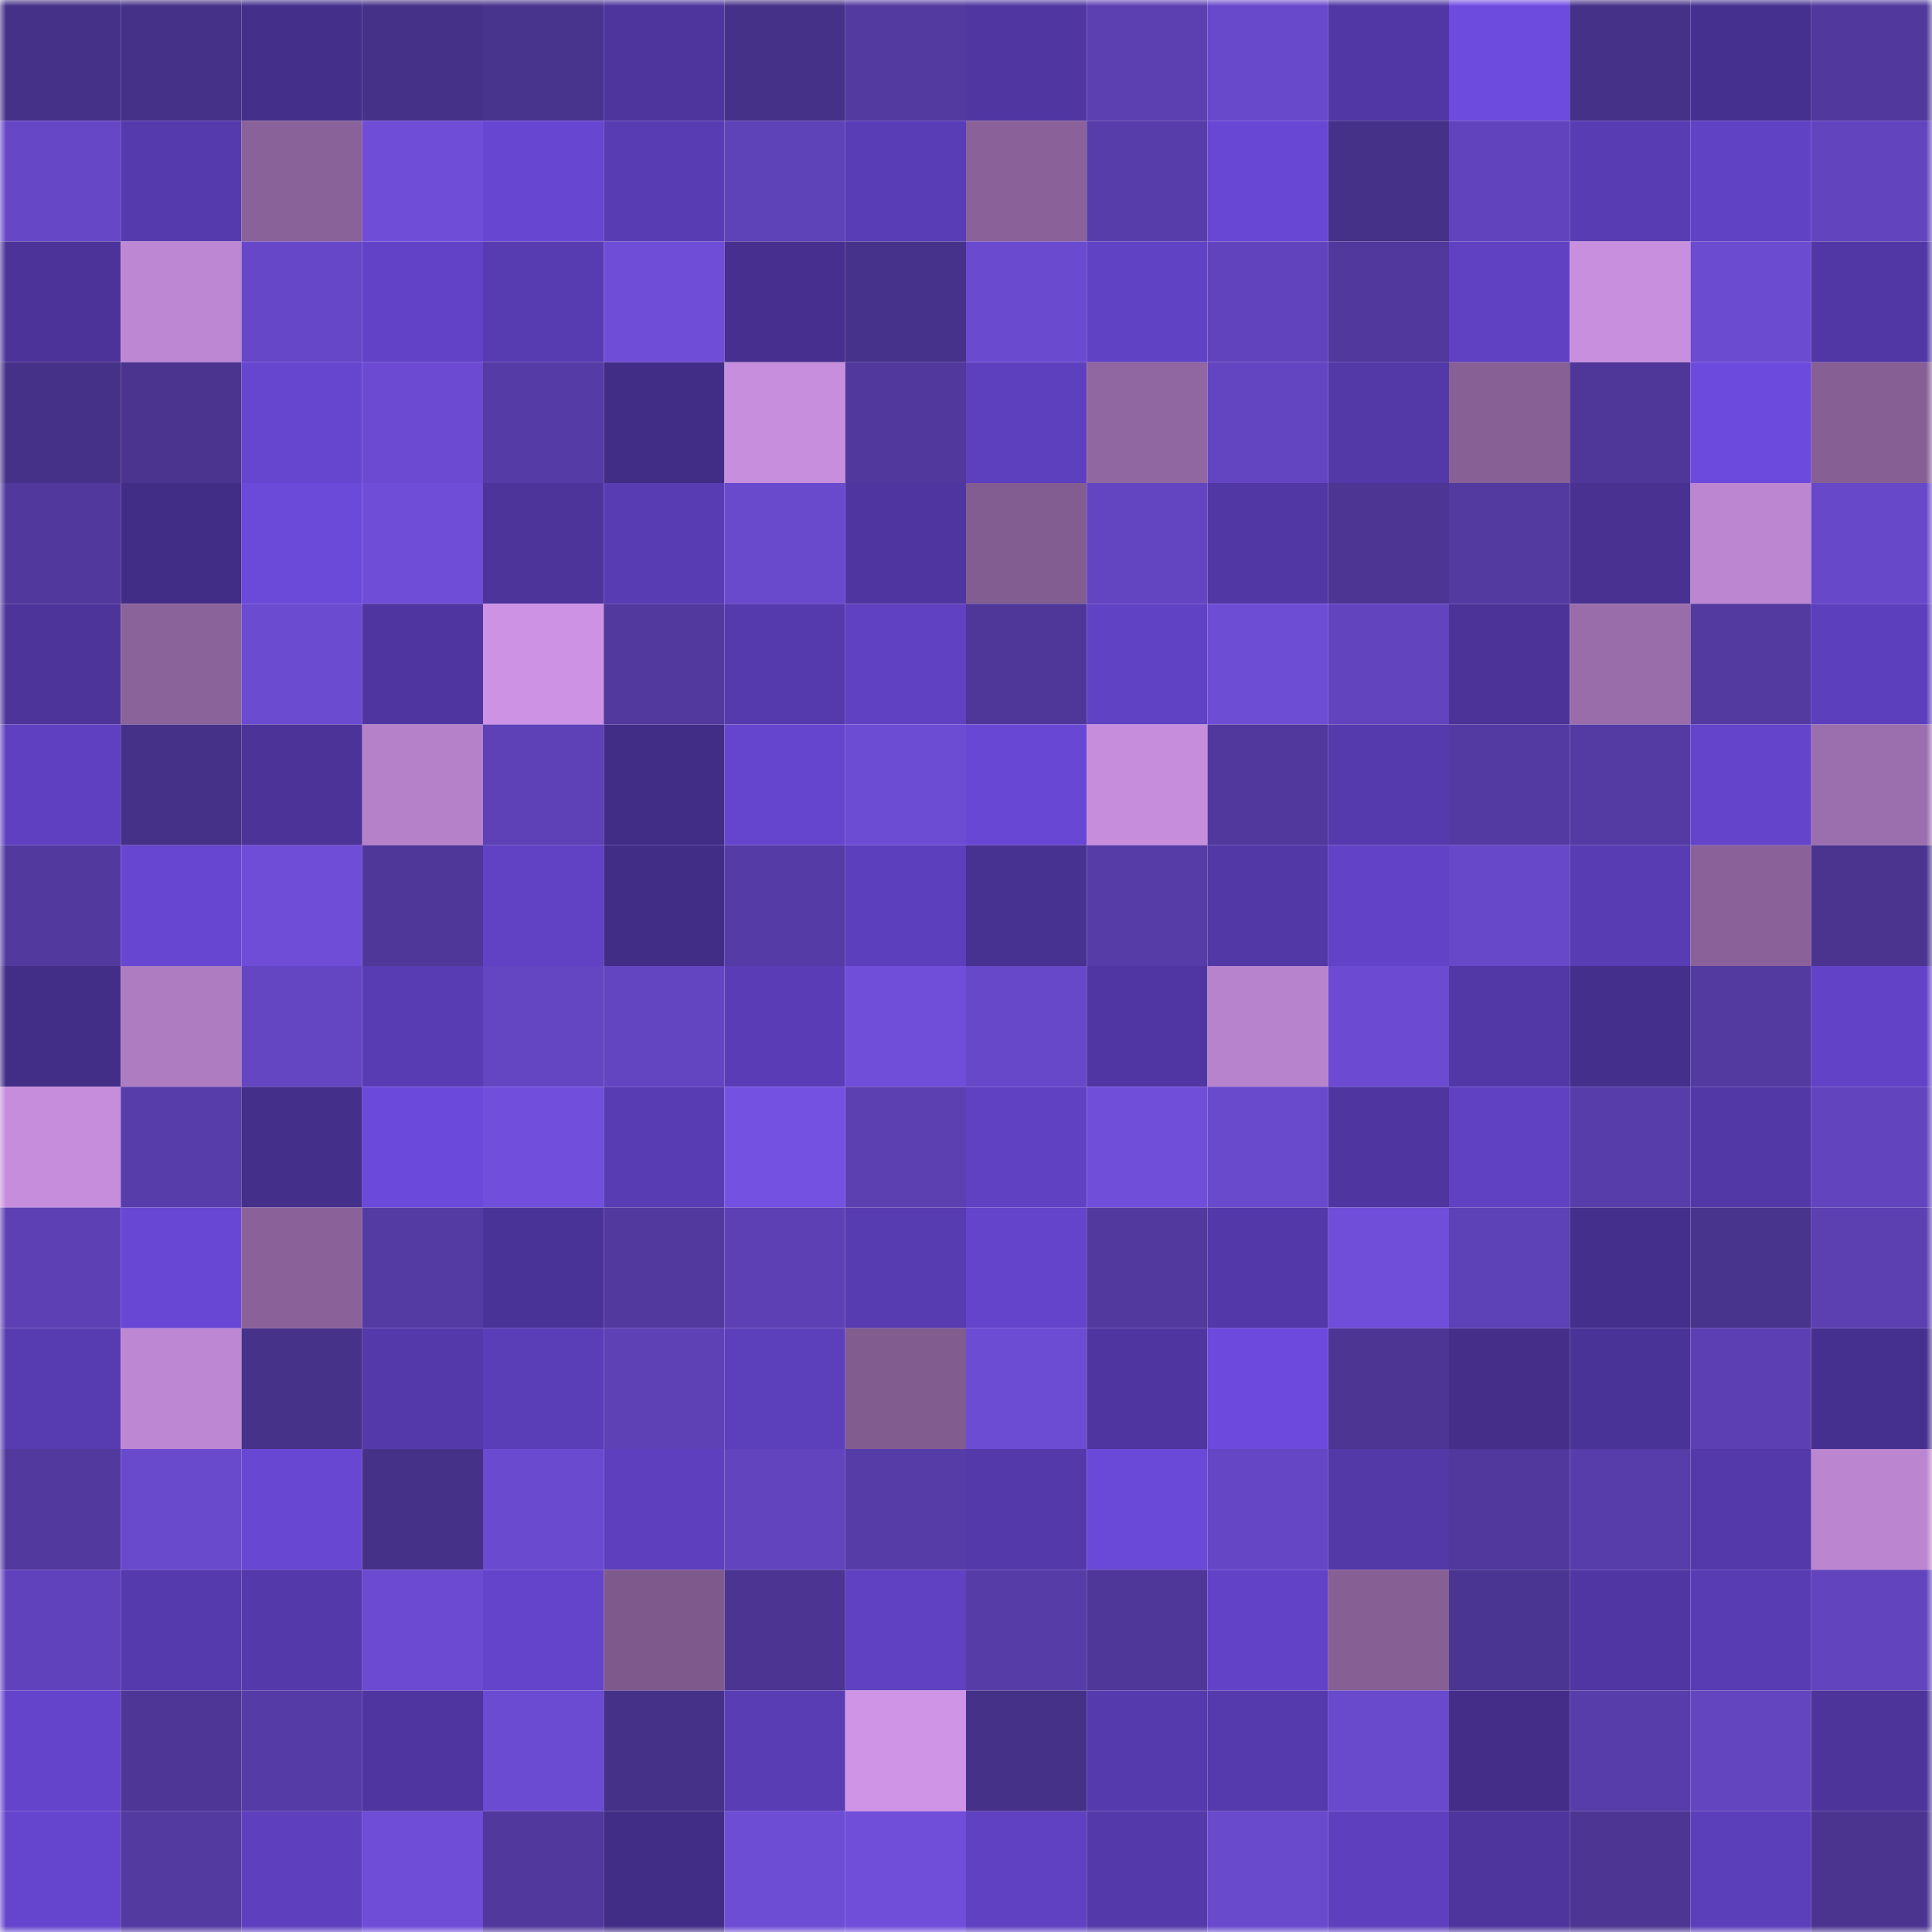 <svg viewBox="0 0 160 160" fill="none" role="img" xmlns="http://www.w3.org/2000/svg" width="240" height="240" name="farcaster%2Cy4"><mask id="700549276" mask-type="alpha" maskUnits="userSpaceOnUse" x="0" y="0" width="160" height="160"><rect width="160" height="160" fill="#FFFFFF"></rect></mask><g mask="url(#700549276)"><rect x="0" y="0" width="10" height="10" fill="#463188"></rect><rect x="10" y="0" width="10" height="10" fill="#463188"></rect><rect x="20" y="0" width="10" height="10" fill="#442f8b"></rect><rect x="30" y="0" width="10" height="10" fill="#463188"></rect><rect x="40" y="0" width="10" height="10" fill="#48338d"></rect><rect x="50" y="0" width="10" height="10" fill="#4d359d"></rect><rect x="60" y="0" width="10" height="10" fill="#463188"></rect><rect x="70" y="0" width="10" height="10" fill="#533aa1"></rect><rect x="80" y="0" width="10" height="10" fill="#4f36a1"></rect><rect x="90" y="0" width="10" height="10" fill="#5c40b2"></rect><rect x="100" y="0" width="10" height="10" fill="#6849cb"></rect><rect x="110" y="0" width="10" height="10" fill="#5137a5"></rect><rect x="120" y="0" width="10" height="10" fill="#6e4bdf"></rect><rect x="130" y="0" width="10" height="10" fill="#463188"></rect><rect x="140" y="0" width="10" height="10" fill="#46308f"></rect><rect x="150" y="0" width="10" height="10" fill="#50389c"></rect><rect x="0" y="10" width="10" height="10" fill="#6647c6"></rect><rect x="10" y="10" width="10" height="10" fill="#553aae"></rect><rect x="20" y="10" width="10" height="10" fill="#896299"></rect><rect x="30" y="10" width="10" height="10" fill="#6f4dd7"></rect><rect x="40" y="10" width="10" height="10" fill="#6747d2"></rect><rect x="50" y="10" width="10" height="10" fill="#583cb3"></rect><rect x="60" y="10" width="10" height="10" fill="#5e42b7"></rect><rect x="70" y="10" width="10" height="10" fill="#593db6"></rect><rect x="80" y="10" width="10" height="10" fill="#8a6299"></rect><rect x="90" y="10" width="10" height="10" fill="#573daa"></rect><rect x="100" y="10" width="10" height="10" fill="#6947d5"></rect><rect x="110" y="10" width="10" height="10" fill="#463188"></rect><rect x="120" y="10" width="10" height="10" fill="#6144bd"></rect><rect x="130" y="10" width="10" height="10" fill="#583cb3"></rect><rect x="140" y="10" width="10" height="10" fill="#6042c4"></rect><rect x="150" y="10" width="10" height="10" fill="#6144be"></rect><rect x="0" y="20" width="10" height="10" fill="#4b3399"></rect><rect x="10" y="20" width="10" height="10" fill="#bd87d3"></rect><rect x="20" y="20" width="10" height="10" fill="#6647c7"></rect><rect x="30" y="20" width="10" height="10" fill="#6243c7"></rect><rect x="40" y="20" width="10" height="10" fill="#573bb0"></rect><rect x="50" y="20" width="10" height="10" fill="#6f4dd7"></rect><rect x="60" y="20" width="10" height="10" fill="#462f8e"></rect><rect x="70" y="20" width="10" height="10" fill="#47328b"></rect><rect x="80" y="20" width="10" height="10" fill="#6a4ace"></rect><rect x="90" y="20" width="10" height="10" fill="#6042c4"></rect><rect x="100" y="20" width="10" height="10" fill="#6144bd"></rect><rect x="110" y="20" width="10" height="10" fill="#50389c"></rect><rect x="120" y="20" width="10" height="10" fill="#5f41c2"></rect><rect x="130" y="20" width="10" height="10" fill="#c88fde"></rect><rect x="140" y="20" width="10" height="10" fill="#6b4bd0"></rect><rect x="150" y="20" width="10" height="10" fill="#5137a5"></rect><rect x="0" y="30" width="10" height="10" fill="#463188"></rect><rect x="10" y="30" width="10" height="10" fill="#4a3490"></rect><rect x="20" y="30" width="10" height="10" fill="#6645cf"></rect><rect x="30" y="30" width="10" height="10" fill="#6c4bd2"></rect><rect x="40" y="30" width="10" height="10" fill="#553ba5"></rect><rect x="50" y="30" width="10" height="10" fill="#422d86"></rect><rect x="60" y="30" width="10" height="10" fill="#c78ede"></rect><rect x="70" y="30" width="10" height="10" fill="#50389c"></rect><rect x="80" y="30" width="10" height="10" fill="#5d40be"></rect><rect x="90" y="30" width="10" height="10" fill="#9067a1"></rect><rect x="100" y="30" width="10" height="10" fill="#6345c1"></rect><rect x="110" y="30" width="10" height="10" fill="#5338a8"></rect><rect x="120" y="30" width="10" height="10" fill="#876096"></rect><rect x="130" y="30" width="10" height="10" fill="#4f3799"></rect><rect x="140" y="30" width="10" height="10" fill="#6d4ade"></rect><rect x="150" y="30" width="10" height="10" fill="#866095"></rect><rect x="0" y="40" width="10" height="10" fill="#50389c"></rect><rect x="10" y="40" width="10" height="10" fill="#422d86"></rect><rect x="20" y="40" width="10" height="10" fill="#6b49d9"></rect><rect x="30" y="40" width="10" height="10" fill="#6f4dd7"></rect><rect x="40" y="40" width="10" height="10" fill="#4c349b"></rect><rect x="50" y="40" width="10" height="10" fill="#583cb3"></rect><rect x="60" y="40" width="10" height="10" fill="#6949cc"></rect><rect x="70" y="40" width="10" height="10" fill="#4e35a0"></rect><rect x="80" y="40" width="10" height="10" fill="#825d91"></rect><rect x="90" y="40" width="10" height="10" fill="#6345c1"></rect><rect x="100" y="40" width="10" height="10" fill="#5137a4"></rect><rect x="110" y="40" width="10" height="10" fill="#4c3593"></rect><rect x="120" y="40" width="10" height="10" fill="#533aa1"></rect><rect x="130" y="40" width="10" height="10" fill="#483191"></rect><rect x="140" y="40" width="10" height="10" fill="#bc86d1"></rect><rect x="150" y="40" width="10" height="10" fill="#6748c9"></rect><rect x="0" y="50" width="10" height="10" fill="#4c349a"></rect><rect x="10" y="50" width="10" height="10" fill="#8b639b"></rect><rect x="20" y="50" width="10" height="10" fill="#6b4bd0"></rect><rect x="30" y="50" width="10" height="10" fill="#4e35a0"></rect><rect x="40" y="50" width="10" height="10" fill="#cd92e4"></rect><rect x="50" y="50" width="10" height="10" fill="#51399e"></rect><rect x="60" y="50" width="10" height="10" fill="#553aad"></rect><rect x="70" y="50" width="10" height="10" fill="#5f41c1"></rect><rect x="80" y="50" width="10" height="10" fill="#4f3799"></rect><rect x="90" y="50" width="10" height="10" fill="#6042c4"></rect><rect x="100" y="50" width="10" height="10" fill="#6e4dd5"></rect><rect x="110" y="50" width="10" height="10" fill="#6144be"></rect><rect x="120" y="50" width="10" height="10" fill="#4b3398"></rect><rect x="130" y="50" width="10" height="10" fill="#986daa"></rect><rect x="140" y="50" width="10" height="10" fill="#533aa1"></rect><rect x="150" y="50" width="10" height="10" fill="#5c3fbc"></rect><rect x="0" y="60" width="10" height="10" fill="#5e40c0"></rect><rect x="10" y="60" width="10" height="10" fill="#463188"></rect><rect x="20" y="60" width="10" height="10" fill="#4b3398"></rect><rect x="30" y="60" width="10" height="10" fill="#b582ca"></rect><rect x="40" y="60" width="10" height="10" fill="#5e41b6"></rect><rect x="50" y="60" width="10" height="10" fill="#422d86"></rect><rect x="60" y="60" width="10" height="10" fill="#6545ce"></rect><rect x="70" y="60" width="10" height="10" fill="#6d4cd4"></rect><rect x="80" y="60" width="10" height="10" fill="#6947d5"></rect><rect x="90" y="60" width="10" height="10" fill="#c58ddb"></rect><rect x="100" y="60" width="10" height="10" fill="#50389c"></rect><rect x="110" y="60" width="10" height="10" fill="#553aae"></rect><rect x="120" y="60" width="10" height="10" fill="#533aa2"></rect><rect x="130" y="60" width="10" height="10" fill="#543ba4"></rect><rect x="140" y="60" width="10" height="10" fill="#6344ca"></rect><rect x="150" y="60" width="10" height="10" fill="#9b6fad"></rect><rect x="0" y="70" width="10" height="10" fill="#51399e"></rect><rect x="10" y="70" width="10" height="10" fill="#6746d2"></rect><rect x="20" y="70" width="10" height="10" fill="#6f4dd7"></rect><rect x="30" y="70" width="10" height="10" fill="#4f3799"></rect><rect x="40" y="70" width="10" height="10" fill="#6142c5"></rect><rect x="50" y="70" width="10" height="10" fill="#422d86"></rect><rect x="60" y="70" width="10" height="10" fill="#553ba6"></rect><rect x="70" y="70" width="10" height="10" fill="#5c3fbc"></rect><rect x="80" y="70" width="10" height="10" fill="#473191"></rect><rect x="90" y="70" width="10" height="10" fill="#563ca7"></rect><rect x="100" y="70" width="10" height="10" fill="#5238a7"></rect><rect x="110" y="70" width="10" height="10" fill="#6243c7"></rect><rect x="120" y="70" width="10" height="10" fill="#6748c8"></rect><rect x="130" y="70" width="10" height="10" fill="#583cb3"></rect><rect x="140" y="70" width="10" height="10" fill="#8a6299"></rect><rect x="150" y="70" width="10" height="10" fill="#4a3490"></rect><rect x="0" y="80" width="10" height="10" fill="#422d87"></rect><rect x="10" y="80" width="10" height="10" fill="#ad7cc1"></rect><rect x="20" y="80" width="10" height="10" fill="#6446c2"></rect><rect x="30" y="80" width="10" height="10" fill="#583cb3"></rect><rect x="40" y="80" width="10" height="10" fill="#6446c3"></rect><rect x="50" y="80" width="10" height="10" fill="#6345c1"></rect><rect x="60" y="80" width="10" height="10" fill="#5a3db6"></rect><rect x="70" y="80" width="10" height="10" fill="#704eda"></rect><rect x="80" y="80" width="10" height="10" fill="#6748c8"></rect><rect x="90" y="80" width="10" height="10" fill="#5036a2"></rect><rect x="100" y="80" width="10" height="10" fill="#b783cc"></rect><rect x="110" y="80" width="10" height="10" fill="#6c4bd2"></rect><rect x="120" y="80" width="10" height="10" fill="#5238a7"></rect><rect x="130" y="80" width="10" height="10" fill="#452f8c"></rect><rect x="140" y="80" width="10" height="10" fill="#523aa0"></rect><rect x="150" y="80" width="10" height="10" fill="#6243c7"></rect><rect x="0" y="90" width="10" height="10" fill="#c68ddc"></rect><rect x="10" y="90" width="10" height="10" fill="#573daa"></rect><rect x="20" y="90" width="10" height="10" fill="#442f8b"></rect><rect x="30" y="90" width="10" height="10" fill="#6b49da"></rect><rect x="40" y="90" width="10" height="10" fill="#714fdc"></rect><rect x="50" y="90" width="10" height="10" fill="#583cb3"></rect><rect x="60" y="90" width="10" height="10" fill="#7451e1"></rect><rect x="70" y="90" width="10" height="10" fill="#5c40b2"></rect><rect x="80" y="90" width="10" height="10" fill="#5f41c2"></rect><rect x="90" y="90" width="10" height="10" fill="#704eda"></rect><rect x="100" y="90" width="10" height="10" fill="#694acd"></rect><rect x="110" y="90" width="10" height="10" fill="#4e35a0"></rect><rect x="120" y="90" width="10" height="10" fill="#5f41c2"></rect><rect x="130" y="90" width="10" height="10" fill="#573daa"></rect><rect x="140" y="90" width="10" height="10" fill="#5238a7"></rect><rect x="150" y="90" width="10" height="10" fill="#6144be"></rect><rect x="0" y="100" width="10" height="10" fill="#5d41b4"></rect><rect x="10" y="100" width="10" height="10" fill="#6947d5"></rect><rect x="20" y="100" width="10" height="10" fill="#8a6299"></rect><rect x="30" y="100" width="10" height="10" fill="#543ba4"></rect><rect x="40" y="100" width="10" height="10" fill="#4a3397"></rect><rect x="50" y="100" width="10" height="10" fill="#51399e"></rect><rect x="60" y="100" width="10" height="10" fill="#5d41b4"></rect><rect x="70" y="100" width="10" height="10" fill="#573bb0"></rect><rect x="80" y="100" width="10" height="10" fill="#6444cb"></rect><rect x="90" y="100" width="10" height="10" fill="#51399e"></rect><rect x="100" y="100" width="10" height="10" fill="#5238a8"></rect><rect x="110" y="100" width="10" height="10" fill="#704eda"></rect><rect x="120" y="100" width="10" height="10" fill="#5d41b6"></rect><rect x="130" y="100" width="10" height="10" fill="#452f8c"></rect><rect x="140" y="100" width="10" height="10" fill="#48338d"></rect><rect x="150" y="100" width="10" height="10" fill="#5c40b2"></rect><rect x="0" y="110" width="10" height="10" fill="#573bb1"></rect><rect x="10" y="110" width="10" height="10" fill="#bd87d3"></rect><rect x="20" y="110" width="10" height="10" fill="#47328a"></rect><rect x="30" y="110" width="10" height="10" fill="#5439ab"></rect><rect x="40" y="110" width="10" height="10" fill="#5a3eb8"></rect><rect x="50" y="110" width="10" height="10" fill="#5d41b5"></rect><rect x="60" y="110" width="10" height="10" fill="#5c3fbb"></rect><rect x="70" y="110" width="10" height="10" fill="#815c8f"></rect><rect x="80" y="110" width="10" height="10" fill="#6c4cd3"></rect><rect x="90" y="110" width="10" height="10" fill="#4e35a0"></rect><rect x="100" y="110" width="10" height="10" fill="#6d4add"></rect><rect x="110" y="110" width="10" height="10" fill="#4c3593"></rect><rect x="120" y="110" width="10" height="10" fill="#442e89"></rect><rect x="130" y="110" width="10" height="10" fill="#4a3397"></rect><rect x="140" y="110" width="10" height="10" fill="#5c40b3"></rect><rect x="150" y="110" width="10" height="10" fill="#46308f"></rect><rect x="0" y="120" width="10" height="10" fill="#51399e"></rect><rect x="10" y="120" width="10" height="10" fill="#6949cc"></rect><rect x="20" y="120" width="10" height="10" fill="#6847d3"></rect><rect x="30" y="120" width="10" height="10" fill="#463188"></rect><rect x="40" y="120" width="10" height="10" fill="#6a4ace"></rect><rect x="50" y="120" width="10" height="10" fill="#5e40be"></rect><rect x="60" y="120" width="10" height="10" fill="#6144be"></rect><rect x="70" y="120" width="10" height="10" fill="#563ca7"></rect><rect x="80" y="120" width="10" height="10" fill="#5439aa"></rect><rect x="90" y="120" width="10" height="10" fill="#6a48d8"></rect><rect x="100" y="120" width="10" height="10" fill="#6546c4"></rect><rect x="110" y="120" width="10" height="10" fill="#5338a8"></rect><rect x="120" y="120" width="10" height="10" fill="#50389c"></rect><rect x="130" y="120" width="10" height="10" fill="#573daa"></rect><rect x="140" y="120" width="10" height="10" fill="#5339a9"></rect><rect x="150" y="120" width="10" height="10" fill="#bb85d0"></rect><rect x="0" y="130" width="10" height="10" fill="#6043bc"></rect><rect x="10" y="130" width="10" height="10" fill="#553aae"></rect><rect x="20" y="130" width="10" height="10" fill="#5439aa"></rect><rect x="30" y="130" width="10" height="10" fill="#6c4bd2"></rect><rect x="40" y="130" width="10" height="10" fill="#6444cb"></rect><rect x="50" y="130" width="10" height="10" fill="#7e5a8c"></rect><rect x="60" y="130" width="10" height="10" fill="#4b3492"></rect><rect x="70" y="130" width="10" height="10" fill="#5f41c1"></rect><rect x="80" y="130" width="10" height="10" fill="#563ca7"></rect><rect x="90" y="130" width="10" height="10" fill="#4f3799"></rect><rect x="100" y="130" width="10" height="10" fill="#6243c8"></rect><rect x="110" y="130" width="10" height="10" fill="#866095"></rect><rect x="120" y="130" width="10" height="10" fill="#4b3592"></rect><rect x="130" y="130" width="10" height="10" fill="#5036a2"></rect><rect x="140" y="130" width="10" height="10" fill="#583cb3"></rect><rect x="150" y="130" width="10" height="10" fill="#6144be"></rect><rect x="0" y="140" width="10" height="10" fill="#6444cb"></rect><rect x="10" y="140" width="10" height="10" fill="#4d3696"></rect><rect x="20" y="140" width="10" height="10" fill="#553ba6"></rect><rect x="30" y="140" width="10" height="10" fill="#4e35a0"></rect><rect x="40" y="140" width="10" height="10" fill="#6b4bd1"></rect><rect x="50" y="140" width="10" height="10" fill="#463188"></rect><rect x="60" y="140" width="10" height="10" fill="#593db5"></rect><rect x="70" y="140" width="10" height="10" fill="#d094e7"></rect><rect x="80" y="140" width="10" height="10" fill="#463188"></rect><rect x="90" y="140" width="10" height="10" fill="#553aae"></rect><rect x="100" y="140" width="10" height="10" fill="#553aae"></rect><rect x="110" y="140" width="10" height="10" fill="#6949cc"></rect><rect x="120" y="140" width="10" height="10" fill="#432d88"></rect><rect x="130" y="140" width="10" height="10" fill="#573daa"></rect><rect x="140" y="140" width="10" height="10" fill="#6245bf"></rect><rect x="150" y="140" width="10" height="10" fill="#4c349a"></rect><rect x="0" y="150" width="10" height="10" fill="#6545cd"></rect><rect x="10" y="150" width="10" height="10" fill="#533aa1"></rect><rect x="20" y="150" width="10" height="10" fill="#5e40bf"></rect><rect x="30" y="150" width="10" height="10" fill="#6f4dd7"></rect><rect x="40" y="150" width="10" height="10" fill="#51389d"></rect><rect x="50" y="150" width="10" height="10" fill="#422d86"></rect><rect x="60" y="150" width="10" height="10" fill="#6e4dd5"></rect><rect x="70" y="150" width="10" height="10" fill="#704eda"></rect><rect x="80" y="150" width="10" height="10" fill="#5f41c1"></rect><rect x="90" y="150" width="10" height="10" fill="#5439ab"></rect><rect x="100" y="150" width="10" height="10" fill="#694acd"></rect><rect x="110" y="150" width="10" height="10" fill="#5e40be"></rect><rect x="120" y="150" width="10" height="10" fill="#4d359d"></rect><rect x="130" y="150" width="10" height="10" fill="#4c3593"></rect><rect x="140" y="150" width="10" height="10" fill="#5b3eb9"></rect><rect x="150" y="150" width="10" height="10" fill="#4a3490"></rect></g></svg>